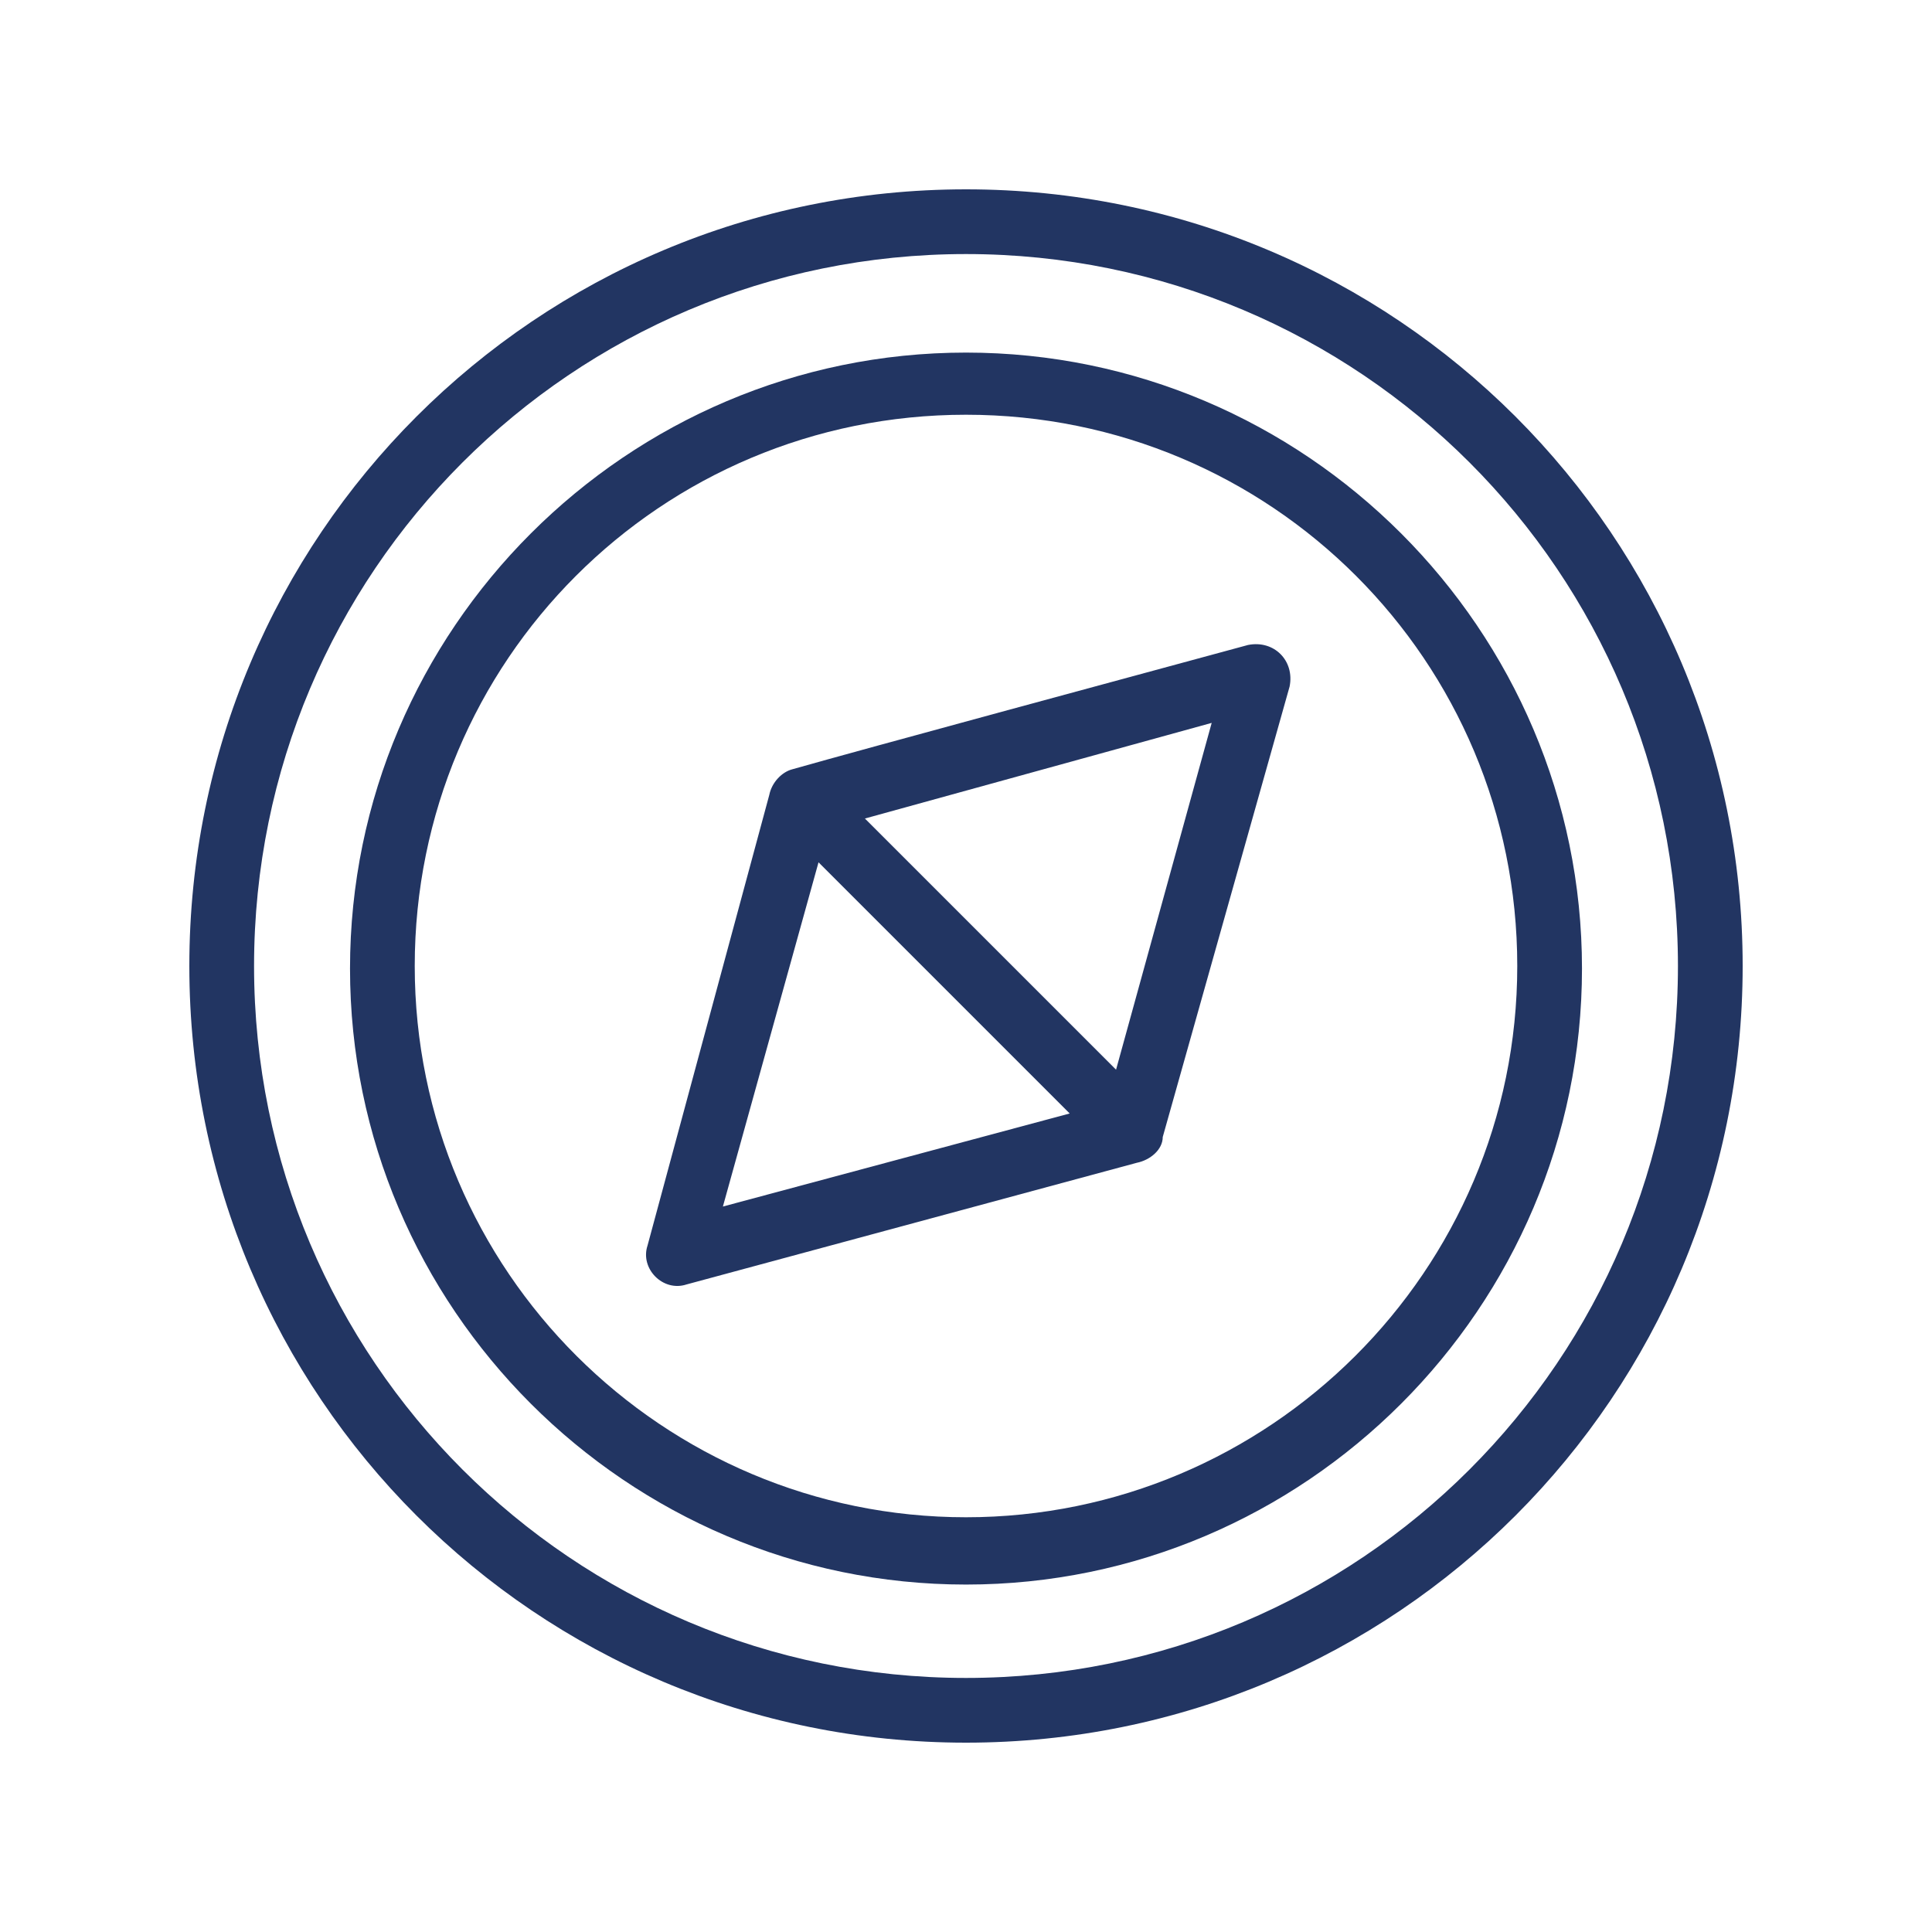 <?xml version="1.0" encoding="UTF-8"?>
<svg id="Calque_1" data-name="Calque 1" xmlns="http://www.w3.org/2000/svg" viewBox="0 0 60 60">
  <defs>
    <style>
      .cls-1 {
        fill: #223562;
      }
    </style>
  </defs>
  <g id="E_-_278_Compass" data-name="E - 278, Compass">
    <g>
      <path class="cls-1" d="M30,5.88c-13.34,0-24.12,10.77-24.12,24.12s10.77,24.12,24.12,24.12,24.12-10.77,24.12-24.12S43.34,5.88,30,5.88ZM30,52.11c-12.22,0-22.11-9.89-22.11-22.11S17.78,7.89,30,7.89s22.11,9.89,22.11,22.11-9.89,22.11-22.11,22.11Z"/>
      <path class="cls-1" d="M30,10.95c-10.53,0-19.13,8.6-19.13,19.13s8.6,19.13,19.13,19.13,19.13-8.6,19.13-19.13-8.6-19.13-19.13-19.13ZM30,47.12c-9.41,0-17.12-7.64-17.12-17.12s7.64-17.12,17.12-17.12,17.12,7.64,17.12,17.12-7.72,17.12-17.12,17.12Z"/>
      <path class="cls-1" d="M38.76,20.03c-3.54.96-11.9,3.22-14.15,3.86-.32.08-.64.4-.72.8l-3.78,13.99c-.24.72.48,1.45,1.21,1.21l13.99-3.78c.4-.08.8-.4.8-.8l3.94-13.99c.16-.8-.48-1.45-1.29-1.29ZM25.42,26.78l7.8,7.8-10.77,2.89,2.97-10.69ZM34.66,33.22l-7.8-7.8,10.77-2.97-2.97,10.77Z"/>
    </g>
  </g>
</svg>